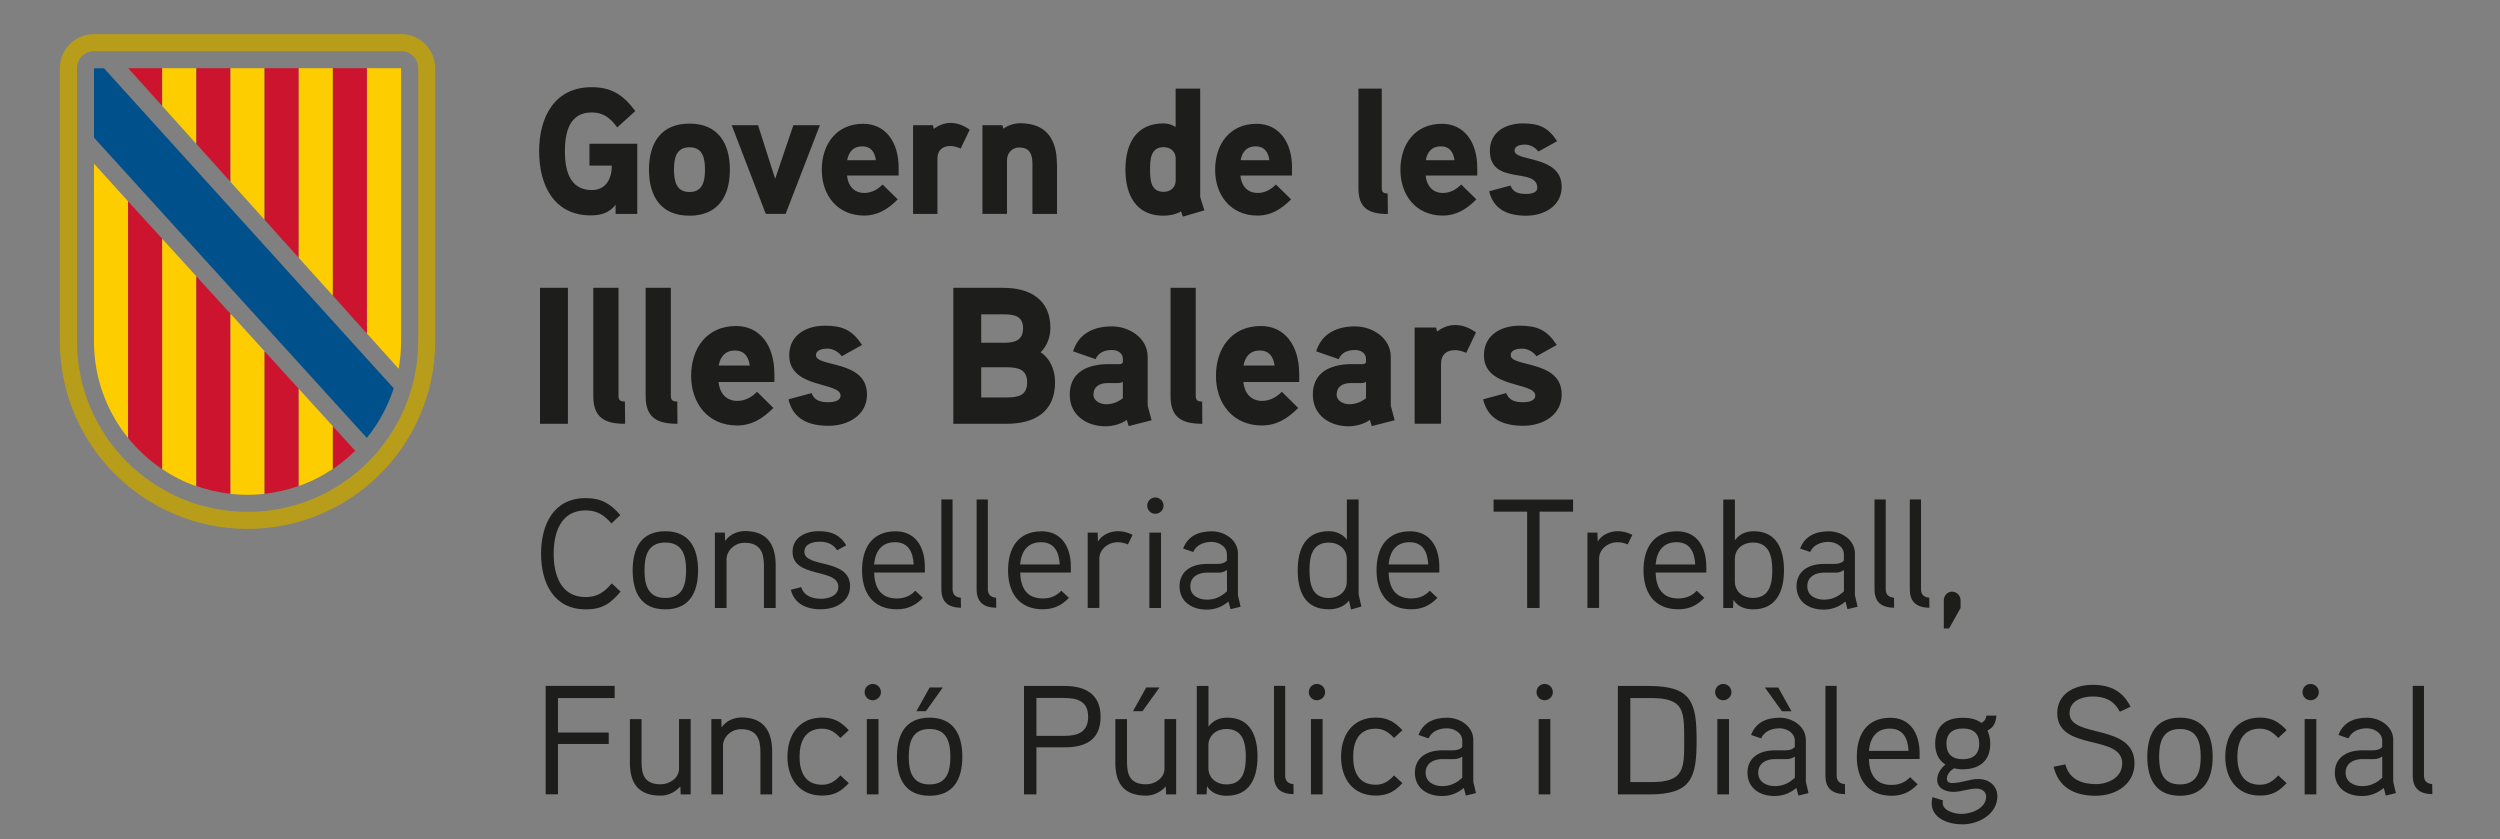 <?xml version="1.0" encoding="UTF-8"?>
<svg id="Capa_1" xmlns="http://www.w3.org/2000/svg" viewBox="0 0 396.85 133.23">
  <rect x="0" y="0" width="396.85" height="133.23" fill="#808080" stroke="none"/>
  <defs>
    <style>
      .cls-1 {
        fill: #cc142e;
      }

      .cls-2 {
        fill: #1d1d1b;
      }

      .cls-3 {
        fill: #00508b;
      }

      .cls-4 {
        fill: #fff;
      }

      .cls-5 {
        fill: #fecd00;
      }

      .cls-6 {
        fill: #b89d1b;
      }
    </style>
  </defs>
  <g>
    <g>
      <path class="cls-2" d="M93.57,22.81v3.48h3.55c0,2.02-.89,3.88-3.18,3.88-3.58,0-4.27-3.28-4.27-6.16s.66-6.16,4.24-6.16c1.92,0,2.98.91,4.07,2.37l2.87-2.59c-1.89-2.51-3.7-3.79-6.93-3.79-5.99,0-8.34,4.87-8.34,10.17s2.29,10.18,8.22,10.18c1.57,0,2.92-.4,3.92-1.68v1.45h3.44v-11.14h-7.59ZM115.86,26.94c0-4.19-1.86-7.32-6.42-7.32s-6.42,3.14-6.42,7.32,1.86,7.3,6.42,7.3,6.42-3.11,6.42-7.3M111.91,26.94c0,1.77-.34,3.54-2.46,3.54s-2.46-1.77-2.46-3.54.31-3.56,2.46-3.56,2.46,1.79,2.46,3.56M125.94,19.87l-2.89,8.52-2.72-8.52h-4.18l5.41,14.08h3.15l5.44-14.08h-4.21ZM142.65,26.63c0-4.13-2.12-6.98-5.61-6.98-4.3,0-6.59,3.28-6.59,7.3s2.46,7.27,6.73,7.27c2.15,0,3.75-1,5.33-2.57l-2.41-2.36c-.69.71-1.69,1.34-2.89,1.34-1.69,0-2.61-1.2-2.75-2.76h8.19v-1.23ZM134.48,25.43c.23-1.31.97-2.2,2.38-2.2s2.01.94,2.18,2.2h-4.56ZM153.93,20.59c-1-.71-1.98-1.08-3.09-1.08-1.49,0-2.61.97-2.61.97l-.14-.6h-3.15v14.08h3.87v-8.81c0-1.2.72-1.97,2.03-1.97.55,0,1.12.17,1.66.4l1.43-2.99ZM167.77,26.03c0-3.9-1.66-6.47-5.84-6.47-.92,0-2.03.37-2.66.88l-.14-.57h-3.18v14.08h3.9v-8.52c0-1.11.8-2.02,1.92-2.02,1.78,0,2.12,1.17,2.12,2.71v7.84h3.9v-7.92ZM191.18,33.38c-.06-.2-.66-2.02-.66-2.11V14.06h-3.9v6.1c-.63-.4-1.26-.57-1.95-.57-4.41,0-6.02,3.36-6.02,7.3s1.58,7.35,6.02,7.35c.97,0,1.98-.2,2.81-.68l.29.83,3.41-1ZM186.63,28.65c0,1.11-.83,1.8-1.92,1.8-2.09,0-2.15-1.99-2.15-3.53s.06-3.56,2.15-3.56c1.09,0,1.92.68,1.92,1.8v3.51ZM205.1,26.63c0-4.13-2.12-6.98-5.62-6.98-4.3,0-6.59,3.28-6.59,7.3s2.46,7.27,6.73,7.27c2.15,0,3.75-1,5.33-2.57l-2.41-2.36c-.69.71-1.69,1.34-2.89,1.34-1.69,0-2.61-1.2-2.75-2.76h8.19v-1.23ZM196.94,25.43c.23-1.31.97-2.2,2.38-2.2s2.01.94,2.18,2.2h-4.55ZM220.29,30.71c-.66,0-.95-.17-.95-.85v-15.79h-3.7v15.85c0,3.19,1.72,4.05,4.67,4.05l-.03-3.25ZM234.5,26.63c0-4.13-2.12-6.98-5.61-6.98-4.3,0-6.59,3.28-6.59,7.3s2.46,7.27,6.73,7.27c2.15,0,3.75-1,5.33-2.57l-2.41-2.36c-.69.71-1.69,1.34-2.89,1.34-1.69,0-2.61-1.2-2.75-2.76h8.19v-1.23ZM226.33,25.43c.23-1.31.97-2.2,2.38-2.2s2.01.94,2.18,2.2h-4.56ZM247.9,29.65c0-5.07-7.48-3.93-7.48-5.73,0-.83,1.06-.97,1.66-.97.83,0,1.63.45,2.12,1.11l2.98-1.65c-1.43-2.17-2.81-2.82-5.47-2.82s-5.21,1.34-5.21,4.33c0,5.61,7.53,2.54,7.53,5.9,0,.86-1.2.97-1.83.97-1.46,0-2.09-.48-2.43-1.34l-3.38.91c.69,2.93,3.01,3.88,5.87,3.88s5.64-1.54,5.64-4.59"/>
      <path class="cls-2" d="M90.15,45.69h-4.43v21.58h4.43v-21.58ZM99.2,63.74c-.71,0-1.02-.18-1.02-.93v-17.12h-4v17.19c0,3.46,1.86,4.39,5.05,4.39l-.03-3.52ZM107.51,63.74c-.71,0-1.02-.18-1.02-.93v-17.12h-4v17.19c0,3.46,1.86,4.39,5.05,4.39l-.03-3.52ZM122.92,59.32c0-4.48-2.29-7.57-6.08-7.57-4.65,0-7.13,3.55-7.13,7.91s2.67,7.88,7.29,7.88c2.33,0,4.06-1.08,5.77-2.78l-2.6-2.57c-.74.77-1.83,1.45-3.13,1.45-1.83,0-2.82-1.3-2.98-3h8.87v-1.33ZM114.09,58.02c.25-1.42,1.05-2.38,2.57-2.38s2.17,1.02,2.36,2.38h-4.93ZM137.62,62.6c0-5.5-8.09-4.27-8.09-6.21,0-.9,1.15-1.05,1.8-1.05.9,0,1.77.5,2.29,1.21l3.22-1.79c-1.55-2.35-3.04-3.06-5.92-3.06s-5.64,1.45-5.64,4.7c0,5.35,8.15,4.17,8.15,6.4,0,.93-1.3,1.05-1.98,1.05-1.58,0-2.26-.52-2.63-1.45l-3.66.99c.74,3.18,3.25,4.2,6.36,4.2s6.11-1.67,6.11-4.98M167.48,60.68c0-1.86-.71-3.71-2.29-4.76,1.02-.99,1.55-2.44,1.55-3.86,0-4.58-3.32-6.37-7.47-6.37h-7.94v21.58h8.43c4.37,0,7.72-1.79,7.72-6.58M162.4,52.09c0,2.01-1.4,2.32-3.07,2.32h-3.57v-4.51h3.57c1.64,0,3.07.25,3.07,2.19M163.05,60.71c0,2.13-1.52,2.38-3.29,2.38h-4v-4.79h4c1.77,0,3.29.28,3.29,2.41M182.18,64.39v-7.76c0-2.97-2.91-4.82-5.67-4.82-2.94,0-5.3,1.17-6.17,3.96l3.57,1.24c.46-1.05,1.43-1.45,2.6-1.45.96,0,1.74.52,1.74,1.42v.43c0,.18-.12.37-.53.4,0,0-1.3-.03-2.33,0-3.88.22-5.58,2.07-5.58,4.85,0,3.25,2.67,5.01,5.67,5.01,1.12,0,2.48-.34,3.38-1.02l.31.99,3.63-.93-.62-2.32ZM178.24,63.21c-.78.62-1.67.96-2.67.96-.84,0-1.99-.49-1.99-1.51,0-1.33.99-1.82,2.14-1.85h1.74c.31,0,.56-.06.78-.22v2.63ZM190.83,63.74c-.71,0-1.02-.18-1.02-.93v-17.12h-4v17.19c0,3.46,1.86,4.39,5.05,4.39l-.03-3.52ZM206.23,59.32c0-4.48-2.29-7.57-6.08-7.57-4.65,0-7.13,3.55-7.13,7.91s2.67,7.88,7.29,7.88c2.33,0,4.06-1.08,5.77-2.78l-2.6-2.57c-.74.77-1.83,1.45-3.13,1.45-1.83,0-2.82-1.3-2.98-3h8.87v-1.33ZM197.4,58.02c.25-1.42,1.06-2.38,2.57-2.38s2.17,1.02,2.36,2.38h-4.93ZM220.77,64.39v-7.76c0-2.97-2.91-4.82-5.67-4.82-2.95,0-5.3,1.17-6.17,3.96l3.57,1.24c.46-1.05,1.43-1.45,2.6-1.45.96,0,1.74.52,1.74,1.42v.43c0,.18-.12.37-.53.4,0,0-1.3-.03-2.33,0-3.88.22-5.58,2.07-5.58,4.85,0,3.25,2.67,5.01,5.67,5.01,1.12,0,2.48-.34,3.38-1.02l.31.99,3.63-.93-.62-2.32ZM216.84,63.21c-.78.62-1.67.96-2.67.96-.84,0-1.99-.49-1.99-1.51,0-1.33.99-1.82,2.14-1.85h1.74c.31,0,.56-.06.78-.22v2.63ZM234.29,52.77c-1.08-.77-2.14-1.18-3.35-1.18-1.61,0-2.82,1.05-2.82,1.05l-.15-.65h-3.41v15.27h4.19v-9.55c0-1.3.77-2.13,2.2-2.13.59,0,1.21.18,1.8.43l1.55-3.25ZM247.9,62.6c0-5.5-8.09-4.27-8.09-6.21,0-.9,1.15-1.05,1.8-1.05.9,0,1.77.5,2.29,1.21l3.22-1.79c-1.55-2.35-3.04-3.06-5.92-3.06s-5.64,1.45-5.64,4.7c0,5.35,8.15,4.17,8.15,6.4,0,.93-1.3,1.05-1.98,1.05-1.58,0-2.26-.52-2.64-1.45l-3.66.99c.74,3.18,3.26,4.2,6.36,4.2s6.11-1.67,6.11-4.98"/>
      <path class="cls-6" d="M63.67,5.42H14.92c-2.99,0-5.42,2.42-5.42,5.42v43.33c0,16.45,13.34,29.79,29.79,29.79s29.79-13.34,29.79-29.79V10.83c0-2.99-2.42-5.42-5.42-5.42M66.38,54.17c0,14.96-12.13,27.08-27.08,27.08s-27.08-12.12-27.08-27.08V10.83c0-1.5,1.21-2.71,2.71-2.71h48.75c1.5,0,2.71,1.21,2.71,2.71v43.33Z"/>
    </g>
    <polygon class="cls-1" points="25.75 10.83 20.35 10.83 25.75 16.82 25.75 10.83"/>
    <polygon class="cls-5" points="25.75 16.25 25.75 10.83 31.17 10.83 31.17 22.85 25.75 16.82 25.75 16.25"/>
    <polygon class="cls-1" points="31.17 10.83 36.59 10.83 36.59 28.87 31.17 22.84 31.17 10.83"/>
    <polygon class="cls-5" points="36.59 10.83 42 10.83 42 34.89 36.59 28.87 36.59 10.83"/>
    <polygon class="cls-1" points="42 10.83 47.42 10.83 47.42 40.92 42 34.89 42 10.83"/>
    <polygon class="cls-5" points="47.42 39.27 47.42 10.83 52.84 10.83 52.84 43.33 52.84 46.93 47.42 40.92 47.42 39.27"/>
    <polygon class="cls-1" points="52.84 10.83 58.25 10.83 58.25 52.96 52.84 46.93 52.84 10.83"/>
    <g>
      <path class="cls-5" d="M58.25,52.96V10.83h5.42v43.34c0,1.49-.13,2.95-.39,4.37l-5.02-5.59Z"/>
      <path class="cls-5" d="M14.92,54.21c0,5.8,2.03,11.14,5.42,15.32V31.97l-5.42-5.99v28.23Z"/>
      <path class="cls-1" d="M20.34,31.97v37.56c1.55,1.91,3.37,3.58,5.42,4.95v-36.57l-5.42-5.94Z"/>
      <path class="cls-5" d="M25.75,37.91v36.56c1.67,1.12,3.49,2.04,5.42,2.72v-33.33l-5.42-5.95Z"/>
      <path class="cls-1" d="M31.17,77.15c1.73.61,3.54,1.03,5.42,1.24v-28.58l-5.42-5.95v33.29Z"/>
      <path class="cls-5" d="M36.59,74.48v3.92c.89.1,1.79.15,2.71.15s1.82-.05,2.71-.15v-22.63l-5.42-5.96v24.67Z"/>
      <path class="cls-1" d="M47.42,61.72l-5.42-5.96v22.62c1.88-.21,3.69-.63,5.42-1.24v-15.43Z"/>
    </g>
    <polygon class="cls-4" points="47.42 57.65 47.49 57.6 47.42 57.52 47.42 57.65"/>
    <g>
      <path class="cls-5" d="M47.42,77.15c1.93-.68,3.75-1.6,5.42-2.72v-6.76l-5.42-5.96v15.43Z"/>
      <path class="cls-1" d="M52.84,67.67v6.77c1.27-.85,2.45-1.81,3.54-2.88l-3.54-3.89Z"/>
      <path class="cls-3" d="M58.25,69.49c1.87-2.31,3.32-4.97,4.25-7.86l-2.86-3.14L16.51,10.84h-1.59v11.01s42.23,46.48,42.23,46.48l1.08,1.17.02-.02Z"/>
    </g>
  </g>
  <g>
    <path class="cls-2" d="M98.51,93.92c-1.63,1.92-2.93,2.81-5.52,2.81-5.13,0-7.1-4.24-7.1-8.83s1.95-8.83,7.08-8.83c2.46,0,3.95.89,5.5,2.69l-1.41,1.33c-1.13-1.28-2.22-2.07-4.09-2.07-4.04,0-5.08,3.67-5.08,6.88s1.04,6.88,5.08,6.88c1.9,0,3.01-.84,4.14-2.17l1.41,1.31Z"/>
    <path class="cls-2" d="M105.61,96.73c-3.82,0-5.18-2.66-5.18-6.19s1.36-6.21,5.18-6.21,5.2,2.69,5.2,6.21-1.38,6.19-5.2,6.19ZM105.61,86.12c-2.81,0-3.3,2.19-3.3,4.41s.49,4.39,3.3,4.39,3.3-2.17,3.3-4.39-.49-4.41-3.3-4.41Z"/>
    <path class="cls-2" d="M123.12,96.51h-1.85v-6.73c0-2.1-.62-3.62-3.08-3.62-1.63,0-2.86,1.31-2.86,2.61v7.74h-1.85v-11.96h1.58l.05,1.33c.76-1.13,2.07-1.58,3.16-1.58,3.5,0,4.86,2.15,4.86,5.42v6.78Z"/>
    <path class="cls-2" d="M130.4,96.73c-2.32,0-4.29-.81-4.86-3.11l1.65-.42c.42,1.36,1.68,1.85,3.18,1.85,1.11,0,2.71-.44,2.71-1.9,0-3.01-7.27-1.31-7.27-5.55,0-2.27,2-3.28,4.17-3.28,2.02,0,3.33.57,4.36,2.24l-1.45.79c-.64-1.01-1.63-1.36-2.76-1.36-.91,0-2.44.25-2.44,1.6,0,2.61,7.25.99,7.25,5.47,0,2.42-2.29,3.65-4.54,3.65Z"/>
    <path class="cls-2" d="M146.8,90.88h-8.04c.07,2.42,1.04,4.12,3.6,4.12,1.23,0,2.22-.44,2.93-1.23l1.21,1.13c-1.13,1.18-2.39,1.82-4.14,1.82-3.8,0-5.52-2.64-5.52-6.19s1.6-6.19,5.33-6.19c3.11,0,4.64,2.42,4.64,5.65v.89ZM145.04,89.6c-.1-1.95-.84-3.53-2.96-3.53s-3.13,1.41-3.33,3.53h6.29Z"/>
    <path class="cls-2" d="M152.54,96.48c-2.07-.05-3.11-.94-3.11-2.96v-14.23h1.78v14.23c0,.69.29,1.28,1.31,1.36l.02,1.6Z"/>
    <path class="cls-2" d="M158.14,96.48c-2.07-.05-3.11-.94-3.11-2.96v-14.23h1.78v14.23c0,.69.29,1.28,1.31,1.36l.02,1.6Z"/>
    <path class="cls-2" d="M169.98,90.88h-8.04c.07,2.42,1.04,4.12,3.6,4.12,1.23,0,2.22-.44,2.93-1.23l1.21,1.13c-1.13,1.18-2.39,1.82-4.14,1.82-3.8,0-5.52-2.64-5.52-6.19s1.6-6.19,5.33-6.19c3.11,0,4.64,2.42,4.64,5.65v.89ZM168.22,89.6c-.1-1.95-.84-3.53-2.96-3.53s-3.13,1.41-3.33,3.53h6.29Z"/>
    <path class="cls-2" d="M179.05,86.42c-.49-.2-1.04-.35-1.58-.35-1.6,0-2.96,1.13-2.96,2.64v7.79h-1.85v-11.96h1.58l.05,1.43c.62-1.08,1.95-1.65,3.18-1.65.81,0,1.58.2,2.32.59l-.74,1.5Z"/>
    <path class="cls-2" d="M183.39,81.56c-.71,0-1.28-.59-1.28-1.28,0-.74.57-1.31,1.28-1.31s1.31.57,1.31,1.31c0,.69-.59,1.28-1.31,1.28ZM184.3,96.51h-1.85v-11.96h1.85v11.96Z"/>
    <path class="cls-2" d="M196.93,96.31l-1.6.39-.32-1.21c-1.11.91-2.22,1.28-3.48,1.28-2.34,0-4.29-1.26-4.29-3.7,0-2.17,1.58-3.48,4.14-3.55.37-.02,1.85,0,1.85,0,.54-.02,1.11-.07,1.53-.54v-.99c0-1.26-1.31-1.97-2.44-1.97s-2.39.42-2.91,1.6l-1.6-.54c.74-1.95,2.39-2.74,4.56-2.74,2.02,0,4.14,1.38,4.14,3.5v6.66l.42,1.8ZM194.76,90.51c-.67.37-.94.39-1.43.39h-1.82c-1.28.02-2.56.64-2.56,2.17s1.41,2.12,2.64,2.12,2.22-.44,3.18-1.33v-3.35Z"/>
    <path class="cls-2" d="M214.46,96.75l-.32-1.41c-.84,1.04-2.07,1.38-3.21,1.38-3.8,0-4.93-2.84-4.93-6.21s1.21-6.19,4.96-6.19c.91,0,2.12.34,2.84,1.36v-6.39h1.87v15.09s.42,1.82.44,1.9l-1.65.47ZM213.79,88.74c0-1.6-1.28-2.61-2.84-2.61-2.76,0-3.08,2.37-3.08,4.39s.32,4.41,3.06,4.41c1.55,0,2.86-.99,2.86-2.61v-3.58Z"/>
    <path class="cls-2" d="M228.47,90.88h-8.04c.07,2.42,1.04,4.12,3.6,4.12,1.23,0,2.22-.44,2.93-1.23l1.21,1.13c-1.13,1.18-2.39,1.82-4.14,1.82-3.8,0-5.52-2.64-5.52-6.19s1.6-6.19,5.33-6.19c3.11,0,4.64,2.42,4.64,5.65v.89ZM226.72,89.6c-.1-1.95-.84-3.53-2.96-3.53s-3.13,1.41-3.33,3.53h6.29Z"/>
    <path class="cls-2" d="M249.72,81.22h-5.33v15.29h-1.97v-15.29h-5.33v-1.92h12.62v1.92Z"/>
    <path class="cls-2" d="M258.38,86.42c-.49-.2-1.04-.35-1.58-.35-1.6,0-2.96,1.13-2.96,2.64v7.79h-1.85v-11.96h1.58l.05,1.43c.62-1.08,1.95-1.65,3.18-1.65.81,0,1.58.2,2.32.59l-.74,1.5Z"/>
    <path class="cls-2" d="M270.85,90.88h-8.04c.07,2.42,1.04,4.12,3.6,4.12,1.23,0,2.22-.44,2.93-1.23l1.21,1.13c-1.13,1.18-2.39,1.82-4.14,1.82-3.8,0-5.52-2.64-5.52-6.19s1.6-6.19,5.33-6.19c3.11,0,4.64,2.42,4.64,5.65v.89ZM269.1,89.6c-.1-1.95-.84-3.53-2.96-3.53s-3.13,1.41-3.33,3.53h6.29Z"/>
    <path class="cls-2" d="M278.28,96.73c-1.06,0-2.42-.32-3.11-1.53l-.07,1.31h-1.55v-17.21h1.85v6.46c.86-1.16,2-1.43,3.01-1.43,3.65,0,4.78,2.93,4.78,6.19s-1.16,6.21-4.91,6.21ZM278.25,86.12c-1.55,0-2.86.99-2.86,2.61v3.58c0,1.65,1.33,2.61,2.86,2.61,2.74,0,3.08-2.42,3.08-4.39s-.35-4.41-3.08-4.41Z"/>
    <path class="cls-2" d="M294.87,96.31l-1.6.39-.32-1.21c-1.11.91-2.22,1.28-3.48,1.28-2.34,0-4.29-1.26-4.29-3.7,0-2.17,1.58-3.48,4.14-3.55.37-.02,1.85,0,1.85,0,.54-.02,1.11-.07,1.53-.54v-.99c0-1.26-1.31-1.97-2.44-1.97s-2.39.42-2.91,1.6l-1.6-.54c.74-1.95,2.39-2.74,4.56-2.74,2.02,0,4.14,1.38,4.14,3.5v6.66l.42,1.8ZM292.7,90.51c-.67.37-.94.39-1.43.39h-1.82c-1.28.02-2.56.64-2.56,2.17s1.41,2.12,2.64,2.12,2.22-.44,3.18-1.33v-3.35Z"/>
    <path class="cls-2" d="M300.67,96.48c-2.07-.05-3.11-.94-3.11-2.96v-14.23h1.78v14.23c0,.69.29,1.28,1.31,1.36l.02,1.6Z"/>
    <path class="cls-2" d="M306.27,96.48c-2.07-.05-3.11-.94-3.11-2.96v-14.23h1.78v14.23c0,.69.29,1.28,1.31,1.36l.02,1.6Z"/>
    <path class="cls-2" d="M311.22,96.51l-1.82,3.25h-.84v-4.46c0-.76.59-1.38,1.28-1.38.79,0,1.38.62,1.38,1.38v1.21Z"/>
    <path class="cls-2" d="M97.57,110.81h-9v5.47h8.06v1.82h-8.06v7.99h-1.95v-17.21h10.95v1.92Z"/>
    <path class="cls-2" d="M109.63,126.1h-1.58l-.05-1.26c-.96,1.06-2.12,1.46-3.13,1.46-3.43,0-4.88-1.85-4.88-5.2v-6.95h1.85v6.85c0,2.12.59,3.5,3.06,3.5,1.31,0,2.89-.94,2.89-2.47v-7.89h1.85v11.96Z"/>
    <path class="cls-2" d="M122.56,126.1h-1.85v-6.73c0-2.1-.62-3.62-3.08-3.62-1.63,0-2.86,1.31-2.86,2.61v7.74h-1.85v-11.96h1.58l.05,1.33c.76-1.13,2.07-1.58,3.16-1.58,3.5,0,4.86,2.15,4.86,5.42v6.78Z"/>
    <path class="cls-2" d="M133.41,117.15c-.79-.86-1.63-1.48-2.91-1.48-2.79,0-3.58,2.2-3.58,4.46s.79,4.44,3.58,4.44c1.28,0,2.12-.62,2.91-1.48l1.33,1.23c-1.26,1.33-2.34,1.97-4.24,1.97-3.65,0-5.5-2.71-5.5-6.17s1.85-6.21,5.5-6.21c1.9,0,3.01.69,4.24,2l-1.33,1.23Z"/>
    <path class="cls-2" d="M138.53,111.16c-.71,0-1.28-.59-1.28-1.28,0-.74.57-1.31,1.28-1.31s1.31.57,1.31,1.31c0,.69-.59,1.28-1.31,1.28ZM139.45,126.1h-1.85v-11.96h1.85v11.96Z"/>
    <path class="cls-2" d="M147.56,126.32c-3.82,0-5.18-2.66-5.18-6.19s1.36-6.21,5.18-6.21,5.2,2.69,5.2,6.21-1.38,6.19-5.2,6.19ZM147.56,115.72c-2.81,0-3.3,2.19-3.3,4.41s.49,4.39,3.3,4.39,3.3-2.17,3.3-4.39-.49-4.41-3.3-4.41ZM149.66,109.13l-2.69,3.77h-1.5l2.1-3.77h2.1Z"/>
    <path class="cls-2" d="M169.06,118.63h-4.54v7.47h-1.97v-17.21h6.46c3.3,0,5.7,1.33,5.7,4.88s-2.24,4.86-5.65,4.86ZM168.96,110.79h-4.44v6.02h4.44c2.05,0,3.77-.54,3.77-3.03s-1.75-2.98-3.77-2.98Z"/>
    <path class="cls-2" d="M186.69,126.1h-1.58l-.05-1.26c-.96,1.06-2.12,1.46-3.13,1.46-3.43,0-4.88-1.85-4.88-5.2v-6.95h1.85v6.85c0,2.12.59,3.5,3.06,3.5,1.31,0,2.89-.94,2.89-2.47v-7.89h1.85v11.96ZM184.06,109.13l-2.71,3.77h-1.5l2.1-3.77h2.12Z"/>
    <path class="cls-2" d="M194.71,126.32c-1.06,0-2.42-.32-3.11-1.53l-.07,1.31h-1.55v-17.21h1.85v6.46c.86-1.16,2-1.43,3.01-1.43,3.65,0,4.78,2.93,4.78,6.19s-1.16,6.21-4.91,6.21ZM194.68,115.72c-1.55,0-2.86.99-2.86,2.61v3.58c0,1.65,1.33,2.61,2.86,2.61,2.74,0,3.08-2.42,3.08-4.39s-.34-4.41-3.08-4.41Z"/>
    <path class="cls-2" d="M205.34,126.07c-2.07-.05-3.11-.94-3.11-2.96v-14.23h1.78v14.23c0,.69.29,1.28,1.31,1.36l.02,1.6Z"/>
    <path class="cls-2" d="M209.04,111.16c-.72,0-1.28-.59-1.28-1.28,0-.74.57-1.31,1.28-1.31s1.31.57,1.31,1.31c0,.69-.59,1.28-1.31,1.28ZM209.95,126.1h-1.85v-11.96h1.85v11.96Z"/>
    <path class="cls-2" d="M221.29,117.15c-.79-.86-1.63-1.48-2.91-1.48-2.79,0-3.58,2.2-3.58,4.46s.79,4.44,3.58,4.44c1.28,0,2.12-.62,2.91-1.48l1.33,1.23c-1.26,1.33-2.34,1.97-4.24,1.97-3.65,0-5.5-2.71-5.5-6.17s1.85-6.21,5.5-6.21c1.9,0,3.01.69,4.24,2l-1.33,1.23Z"/>
    <path class="cls-2" d="M234.29,125.9l-1.6.39-.32-1.21c-1.11.91-2.22,1.28-3.48,1.28-2.34,0-4.29-1.26-4.29-3.7,0-2.17,1.58-3.48,4.14-3.55.37-.02,1.85,0,1.85,0,.54-.02,1.11-.07,1.53-.54v-.99c0-1.26-1.31-1.97-2.44-1.97s-2.39.42-2.91,1.6l-1.6-.54c.74-1.95,2.39-2.74,4.56-2.74,2.02,0,4.14,1.38,4.14,3.5v6.66l.42,1.8ZM232.12,120.11c-.67.37-.94.39-1.43.39h-1.83c-1.28.02-2.56.64-2.56,2.17s1.41,2.12,2.64,2.12,2.22-.44,3.18-1.33v-3.35Z"/>
    <path class="cls-2" d="M245.19,111.16c-.72,0-1.28-.59-1.28-1.28,0-.74.57-1.31,1.28-1.31s1.31.57,1.31,1.31c0,.69-.59,1.28-1.31,1.28ZM246.1,126.1h-1.85v-11.96h1.85v11.96Z"/>
    <path class="cls-2" d="M261.73,126.1h-4.91v-17.21h4.91c6.78,0,7.59,2.59,7.59,8.61s-.81,8.61-7.59,8.61ZM266.71,112.41c-.69-1.13-2.07-1.6-4.63-1.6h-3.28v13.34h3.28c2.56,0,3.95-.47,4.63-1.63.67-1.08.64-2.93.64-5.03s.02-3.95-.64-5.08Z"/>
    <path class="cls-2" d="M273.54,111.16c-.71,0-1.28-.59-1.28-1.28,0-.74.57-1.31,1.28-1.31s1.31.57,1.31,1.31c0,.69-.59,1.28-1.31,1.28ZM274.46,126.1h-1.85v-11.96h1.85v11.96Z"/>
    <path class="cls-2" d="M287.08,125.9l-1.6.39-.32-1.21c-1.11.91-2.22,1.28-3.48,1.28-2.34,0-4.29-1.26-4.29-3.7,0-2.17,1.58-3.48,4.14-3.55.37-.02,1.85,0,1.85,0,.54-.02,1.11-.07,1.53-.54v-.99c0-1.26-1.31-1.97-2.44-1.97s-2.39.42-2.91,1.6l-1.6-.54c.74-1.95,2.39-2.74,4.56-2.74,2.02,0,4.14,1.38,4.14,3.5v6.66l.42,1.8ZM284.91,120.11c-.67.37-.94.39-1.43.39h-1.82c-1.28.02-2.56.64-2.56,2.17s1.41,2.12,2.64,2.12,2.22-.44,3.18-1.33v-3.35ZM284.37,112.91h-1.5l-2.71-3.77h2.12l2.1,3.77Z"/>
    <path class="cls-2" d="M292.88,126.07c-2.07-.05-3.11-.94-3.11-2.96v-14.23h1.78v14.23c0,.69.29,1.28,1.31,1.36l.02,1.6Z"/>
    <path class="cls-2" d="M304.71,120.48h-8.04c.07,2.42,1.04,4.12,3.6,4.12,1.23,0,2.22-.44,2.93-1.23l1.21,1.13c-1.13,1.18-2.39,1.82-4.14,1.82-3.8,0-5.52-2.64-5.52-6.19s1.6-6.19,5.33-6.19c3.11,0,4.64,2.42,4.64,5.65v.89ZM302.96,119.19c-.1-1.95-.84-3.53-2.96-3.53s-3.13,1.41-3.33,3.53h6.29Z"/>
    <path class="cls-2" d="M311.54,122.13c-.47,0-.84-.05-1.36-.17-.59.37-1.13.94-1.13,1.65,0,.59.44.69.86.69,1.41,0,2.74-.64,4.12-.64,1.7,0,3.03,1.06,3.03,2.74,0,2.79-2.91,4.46-5.55,4.46-2.22,0-4.88-.94-4.88-3.38,0-.3.05-.64.15-.94l1.65.52c-.02.12-.05.25-.05.39,0,1.21,1.8,1.75,2.98,1.75,1.63,0,3.92-.91,3.92-2.74,0-.89-.81-1.28-1.53-1.28-1.26,0-2.42.52-3.65.52-1.31,0-2.59-.57-2.59-1.9,0-.84.44-1.73,1.31-2.44-1.23-.76-1.63-2.05-1.63-3.3,0-2.76,1.63-4.12,4.36-4.12,1.04,0,2.1.15,2.96.81.52-.25.76-.64.81-1.16h1.58c-.05.94-.34,1.85-1.41,2.37.35.79.44,1.46.44,2.12,0,2.69-1.7,4.04-4.41,4.04ZM311.59,115.64c-1.6,0-2.61.74-2.61,2.42s.96,2.46,2.59,2.46,2.61-.79,2.61-2.46-.99-2.42-2.59-2.42Z"/>
    <path class="cls-2" d="M332.7,126.32c-3.5,0-5.92-1.36-6.71-4.61l1.87-.37c.59,2.37,2.64,3.13,4.83,3.13,1.9,0,4.19-1.01,4.19-3.28,0-4.71-10.31-1.87-10.31-7.99,0-3.08,2.76-4.49,5.6-4.49s4.78.99,6.04,3.48l-1.7.79c-.96-1.78-2.34-2.42-4.34-2.42-1.55,0-3.65.62-3.65,2.64,0,4.09,10.31,1.53,10.31,7.99,0,3.33-3.01,5.13-6.14,5.13Z"/>
    <path class="cls-2" d="M346.04,126.32c-3.82,0-5.18-2.66-5.18-6.19s1.36-6.21,5.18-6.21,5.2,2.69,5.2,6.21-1.38,6.19-5.2,6.19ZM346.04,115.72c-2.81,0-3.3,2.19-3.3,4.41s.49,4.39,3.3,4.39,3.3-2.17,3.3-4.39-.49-4.41-3.3-4.41Z"/>
    <path class="cls-2" d="M361.65,117.15c-.79-.86-1.63-1.48-2.91-1.48-2.79,0-3.58,2.2-3.58,4.46s.79,4.44,3.58,4.44c1.28,0,2.12-.62,2.91-1.48l1.33,1.23c-1.26,1.33-2.34,1.97-4.24,1.97-3.65,0-5.5-2.71-5.5-6.17s1.85-6.21,5.5-6.21c1.9,0,3.01.69,4.24,2l-1.33,1.23Z"/>
    <path class="cls-2" d="M366.78,111.16c-.71,0-1.28-.59-1.28-1.28,0-.74.57-1.31,1.28-1.31s1.31.57,1.31,1.31c0,.69-.59,1.28-1.31,1.28ZM367.69,126.1h-1.85v-11.96h1.85v11.96Z"/>
    <path class="cls-2" d="M380.32,125.9l-1.6.39-.32-1.21c-1.11.91-2.22,1.28-3.48,1.28-2.34,0-4.29-1.26-4.29-3.7,0-2.17,1.58-3.48,4.14-3.55.37-.02,1.85,0,1.85,0,.54-.02,1.11-.07,1.53-.54v-.99c0-1.26-1.31-1.97-2.44-1.97s-2.39.42-2.91,1.6l-1.6-.54c.74-1.95,2.39-2.74,4.56-2.74,2.02,0,4.14,1.38,4.14,3.5v6.66l.42,1.8ZM378.15,120.11c-.67.37-.94.39-1.43.39h-1.82c-1.28.02-2.56.64-2.56,2.17s1.41,2.12,2.64,2.12,2.22-.44,3.18-1.33v-3.35Z"/>
    <path class="cls-2" d="M386.11,126.07c-2.07-.05-3.11-.94-3.11-2.96v-14.23h1.78v14.23c0,.69.29,1.28,1.31,1.36l.02,1.6Z"/>
  </g>
</svg>